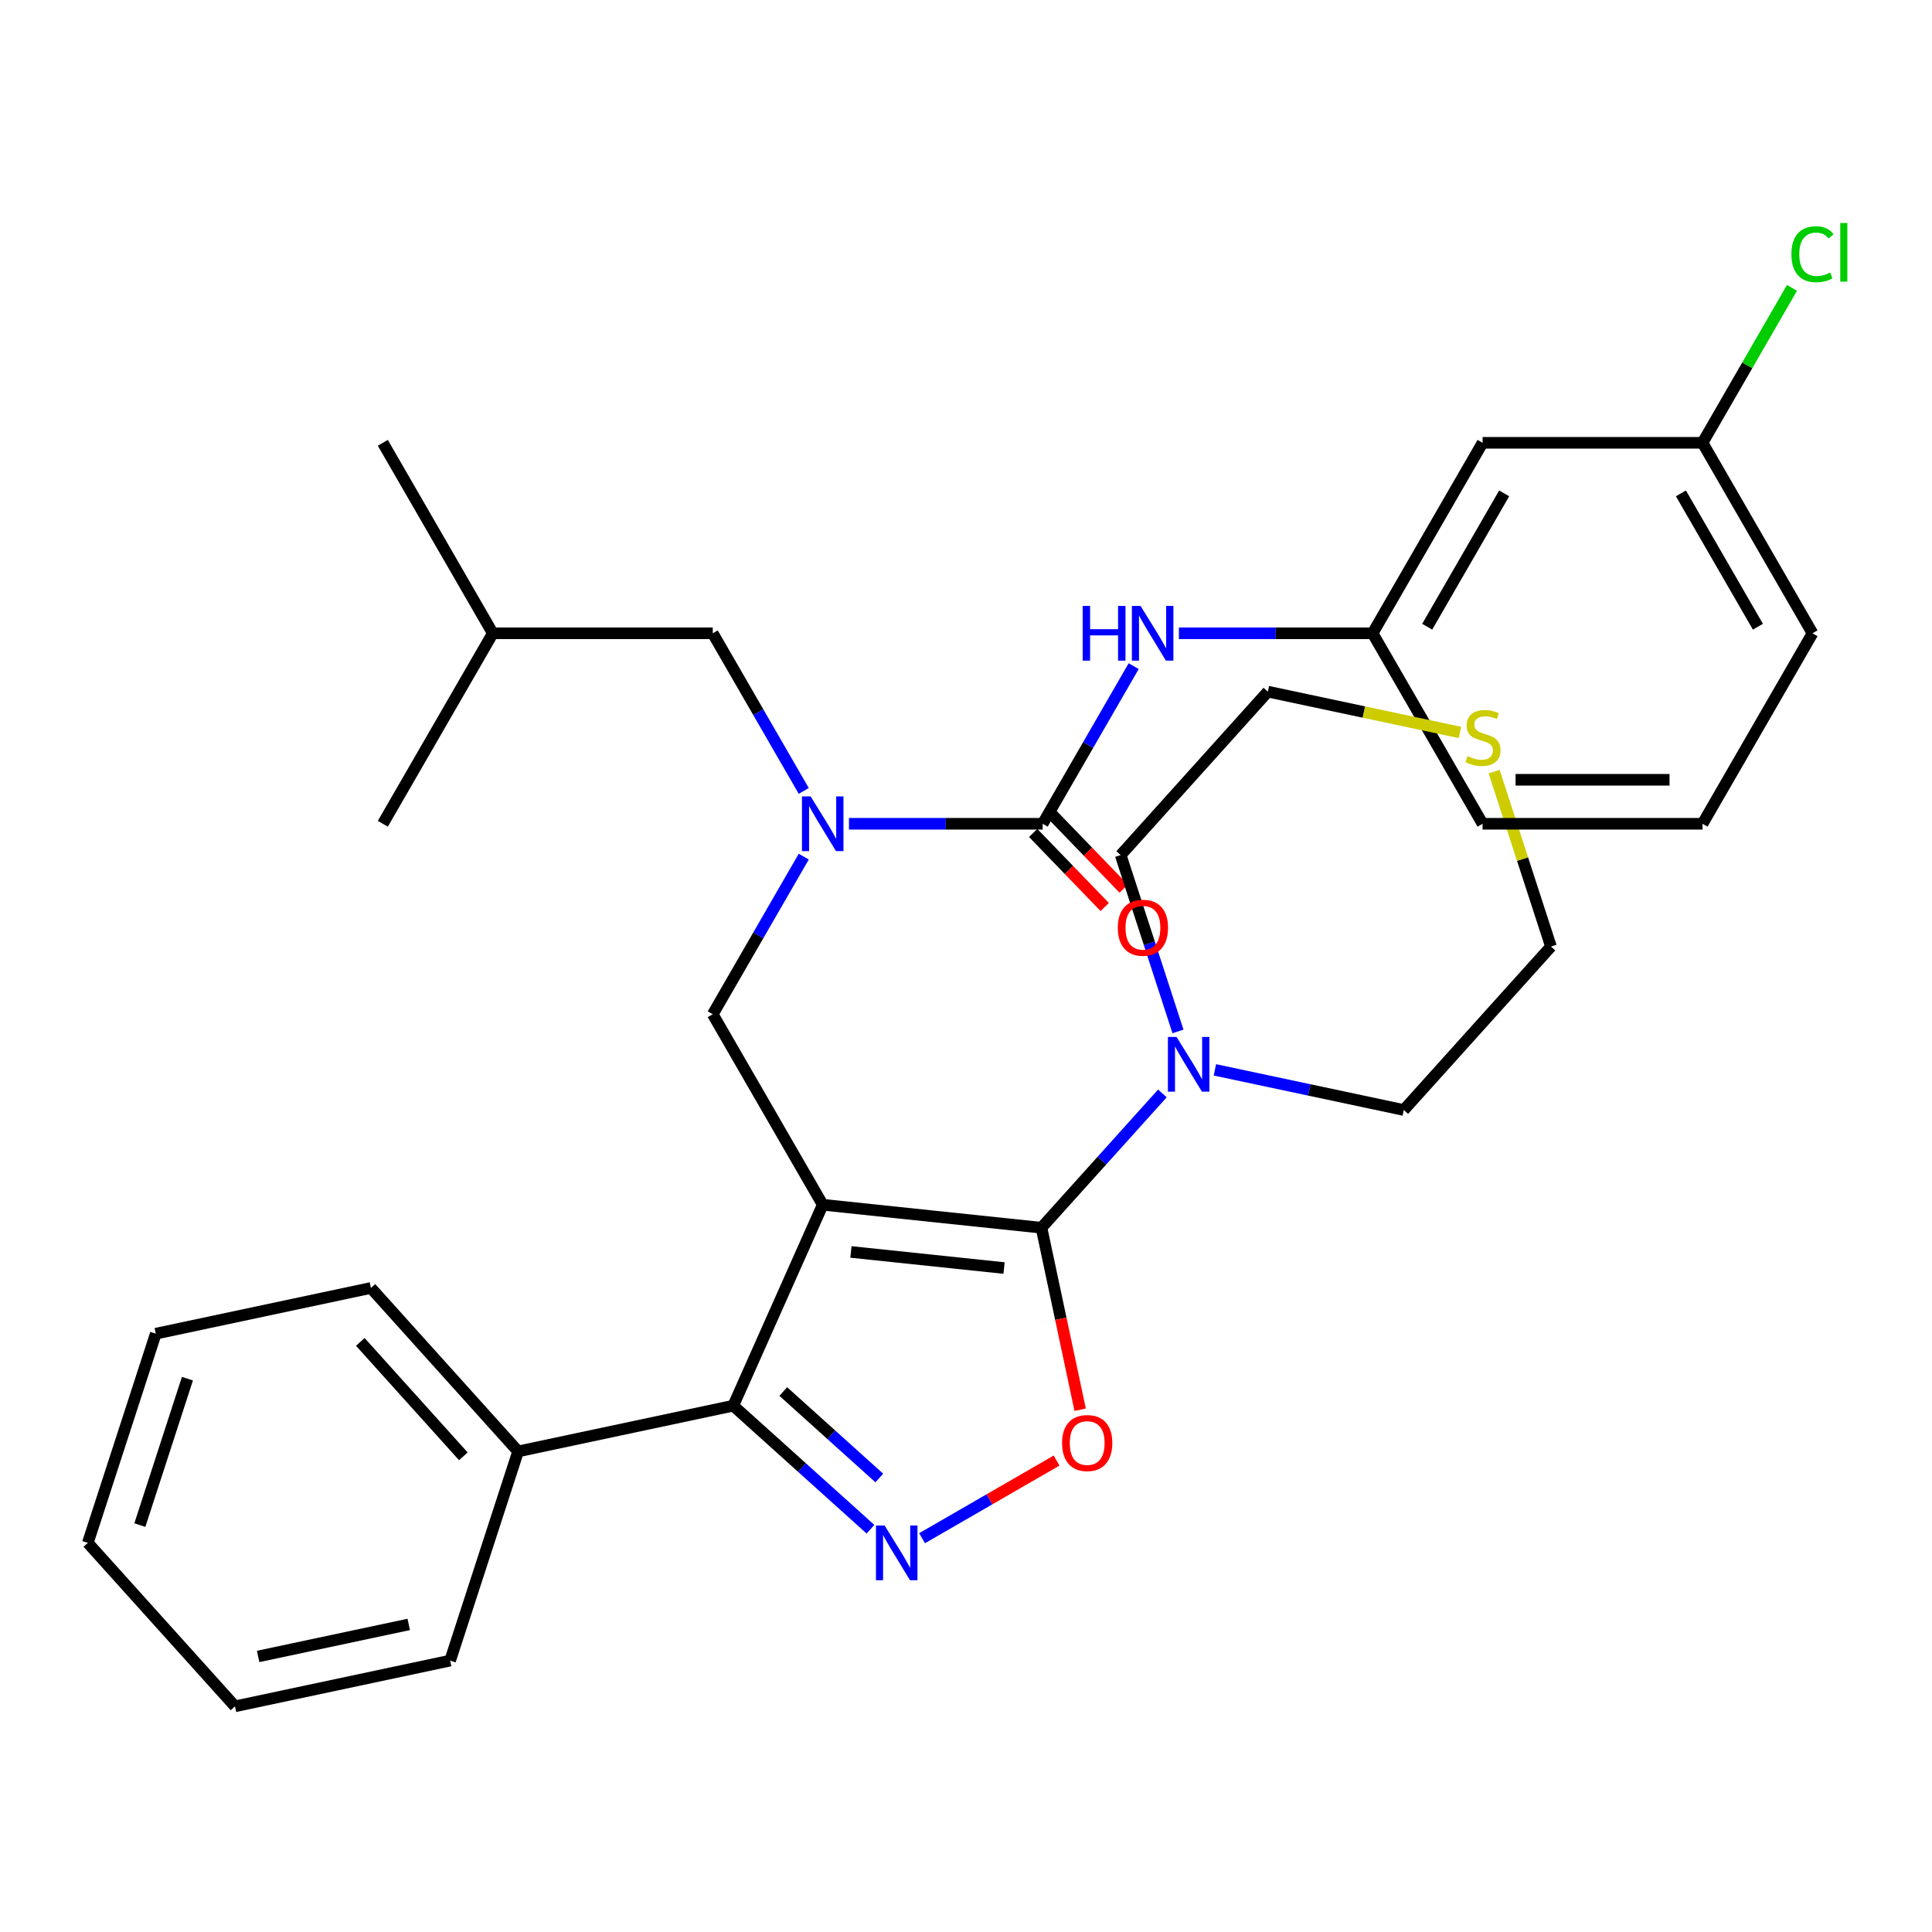 <?xml version='1.0' encoding='iso-8859-1'?>
<svg version='1.1' baseProfile='full'
              xmlns='http://www.w3.org/2000/svg'
                      xmlns:rdkit='http://www.rdkit.org/xml'
                      xmlns:xlink='http://www.w3.org/1999/xlink'
                  xml:space='preserve'
width='1000px' height='1000px' viewBox='0 0 1000 1000'>
<!-- END OF HEADER -->
<rect style='opacity:1.0;fill:#FFFFFF;stroke:none' width='1000' height='1000' x='0' y='0'> </rect>
<path class='bond-0' d='M 767.38,229.196 L 710.456,327.791' style='fill:none;fill-rule:evenodd;stroke:#000000;stroke-width:6px;stroke-linecap:butt;stroke-linejoin:miter;stroke-opacity:1' />
<path class='bond-0' d='M 778.56,255.37 L 738.714,324.386' style='fill:none;fill-rule:evenodd;stroke:#000000;stroke-width:6px;stroke-linecap:butt;stroke-linejoin:miter;stroke-opacity:1' />
<path class='bond-1' d='M 767.38,229.196 L 881.227,229.196' style='fill:none;fill-rule:evenodd;stroke:#000000;stroke-width:6px;stroke-linecap:butt;stroke-linejoin:miter;stroke-opacity:1' />
<path class='bond-2' d='M 416.02,443.391 L 392.467,484.185' style='fill:none;fill-rule:evenodd;stroke:#0000FF;stroke-width:6px;stroke-linecap:butt;stroke-linejoin:miter;stroke-opacity:1' />
<path class='bond-2' d='M 392.467,484.185 L 368.915,524.98' style='fill:none;fill-rule:evenodd;stroke:#000000;stroke-width:6px;stroke-linecap:butt;stroke-linejoin:miter;stroke-opacity:1' />
<path class='bond-3' d='M 439.425,426.385 L 489.555,426.385' style='fill:none;fill-rule:evenodd;stroke:#0000FF;stroke-width:6px;stroke-linecap:butt;stroke-linejoin:miter;stroke-opacity:1' />
<path class='bond-3' d='M 489.555,426.385 L 539.686,426.385' style='fill:none;fill-rule:evenodd;stroke:#000000;stroke-width:6px;stroke-linecap:butt;stroke-linejoin:miter;stroke-opacity:1' />
<path class='bond-4' d='M 416.02,409.379 L 392.467,368.585' style='fill:none;fill-rule:evenodd;stroke:#0000FF;stroke-width:6px;stroke-linecap:butt;stroke-linejoin:miter;stroke-opacity:1' />
<path class='bond-4' d='M 392.467,368.585 L 368.915,327.791' style='fill:none;fill-rule:evenodd;stroke:#000000;stroke-width:6px;stroke-linecap:butt;stroke-linejoin:miter;stroke-opacity:1' />
<path class='bond-5' d='M 534.772,431.13 L 553.284,450.298' style='fill:none;fill-rule:evenodd;stroke:#000000;stroke-width:6px;stroke-linecap:butt;stroke-linejoin:miter;stroke-opacity:1' />
<path class='bond-5' d='M 553.284,450.298 L 571.795,469.465' style='fill:none;fill-rule:evenodd;stroke:#FF0000;stroke-width:6px;stroke-linecap:butt;stroke-linejoin:miter;stroke-opacity:1' />
<path class='bond-5' d='M 544.599,421.64 L 563.111,440.807' style='fill:none;fill-rule:evenodd;stroke:#000000;stroke-width:6px;stroke-linecap:butt;stroke-linejoin:miter;stroke-opacity:1' />
<path class='bond-5' d='M 563.111,440.807 L 581.622,459.974' style='fill:none;fill-rule:evenodd;stroke:#FF0000;stroke-width:6px;stroke-linecap:butt;stroke-linejoin:miter;stroke-opacity:1' />
<path class='bond-6' d='M 539.686,426.385 L 563.238,385.591' style='fill:none;fill-rule:evenodd;stroke:#000000;stroke-width:6px;stroke-linecap:butt;stroke-linejoin:miter;stroke-opacity:1' />
<path class='bond-6' d='M 563.238,385.591 L 586.791,344.797' style='fill:none;fill-rule:evenodd;stroke:#0000FF;stroke-width:6px;stroke-linecap:butt;stroke-linejoin:miter;stroke-opacity:1' />
<path class='bond-7' d='M 610.195,327.791 L 660.326,327.791' style='fill:none;fill-rule:evenodd;stroke:#0000FF;stroke-width:6px;stroke-linecap:butt;stroke-linejoin:miter;stroke-opacity:1' />
<path class='bond-7' d='M 660.326,327.791 L 710.456,327.791' style='fill:none;fill-rule:evenodd;stroke:#000000;stroke-width:6px;stroke-linecap:butt;stroke-linejoin:miter;stroke-opacity:1' />
<path class='bond-8' d='M 710.456,327.791 L 767.38,426.385' style='fill:none;fill-rule:evenodd;stroke:#000000;stroke-width:6px;stroke-linecap:butt;stroke-linejoin:miter;stroke-opacity:1' />
<path class='bond-9' d='M 881.227,229.196 L 904.381,189.092' style='fill:none;fill-rule:evenodd;stroke:#000000;stroke-width:6px;stroke-linecap:butt;stroke-linejoin:miter;stroke-opacity:1' />
<path class='bond-9' d='M 904.381,189.092 L 927.535,148.988' style='fill:none;fill-rule:evenodd;stroke:#00CC00;stroke-width:6px;stroke-linecap:butt;stroke-linejoin:miter;stroke-opacity:1' />
<path class='bond-10' d='M 881.227,229.196 L 938.151,327.791' style='fill:none;fill-rule:evenodd;stroke:#000000;stroke-width:6px;stroke-linecap:butt;stroke-linejoin:miter;stroke-opacity:1' />
<path class='bond-10' d='M 870.047,255.37 L 909.893,324.386' style='fill:none;fill-rule:evenodd;stroke:#000000;stroke-width:6px;stroke-linecap:butt;stroke-linejoin:miter;stroke-opacity:1' />
<path class='bond-11' d='M 425.838,623.574 L 539.062,635.474' style='fill:none;fill-rule:evenodd;stroke:#000000;stroke-width:6px;stroke-linecap:butt;stroke-linejoin:miter;stroke-opacity:1' />
<path class='bond-11' d='M 440.442,648.004 L 519.698,656.334' style='fill:none;fill-rule:evenodd;stroke:#000000;stroke-width:6px;stroke-linecap:butt;stroke-linejoin:miter;stroke-opacity:1' />
<path class='bond-12' d='M 425.838,623.574 L 379.533,727.579' style='fill:none;fill-rule:evenodd;stroke:#000000;stroke-width:6px;stroke-linecap:butt;stroke-linejoin:miter;stroke-opacity:1' />
<path class='bond-13' d='M 425.838,623.574 L 368.915,524.98' style='fill:none;fill-rule:evenodd;stroke:#000000;stroke-width:6px;stroke-linecap:butt;stroke-linejoin:miter;stroke-opacity:1' />
<path class='bond-14' d='M 539.062,635.474 L 549.073,682.571' style='fill:none;fill-rule:evenodd;stroke:#000000;stroke-width:6px;stroke-linecap:butt;stroke-linejoin:miter;stroke-opacity:1' />
<path class='bond-14' d='M 549.073,682.571 L 559.083,729.668' style='fill:none;fill-rule:evenodd;stroke:#FF0000;stroke-width:6px;stroke-linecap:butt;stroke-linejoin:miter;stroke-opacity:1' />
<path class='bond-15' d='M 539.062,635.474 L 570.358,600.716' style='fill:none;fill-rule:evenodd;stroke:#000000;stroke-width:6px;stroke-linecap:butt;stroke-linejoin:miter;stroke-opacity:1' />
<path class='bond-15' d='M 570.358,600.716 L 601.654,565.958' style='fill:none;fill-rule:evenodd;stroke:#0000FF;stroke-width:6px;stroke-linecap:butt;stroke-linejoin:miter;stroke-opacity:1' />
<path class='bond-16' d='M 546.886,755.983 L 512.076,776.08' style='fill:none;fill-rule:evenodd;stroke:#FF0000;stroke-width:6px;stroke-linecap:butt;stroke-linejoin:miter;stroke-opacity:1' />
<path class='bond-16' d='M 512.076,776.08 L 477.266,796.177' style='fill:none;fill-rule:evenodd;stroke:#0000FF;stroke-width:6px;stroke-linecap:butt;stroke-linejoin:miter;stroke-opacity:1' />
<path class='bond-17' d='M 450.551,791.524 L 415.042,759.552' style='fill:none;fill-rule:evenodd;stroke:#0000FF;stroke-width:6px;stroke-linecap:butt;stroke-linejoin:miter;stroke-opacity:1' />
<path class='bond-17' d='M 415.042,759.552 L 379.533,727.579' style='fill:none;fill-rule:evenodd;stroke:#000000;stroke-width:6px;stroke-linecap:butt;stroke-linejoin:miter;stroke-opacity:1' />
<path class='bond-17' d='M 455.134,765.011 L 430.278,742.631' style='fill:none;fill-rule:evenodd;stroke:#0000FF;stroke-width:6px;stroke-linecap:butt;stroke-linejoin:miter;stroke-opacity:1' />
<path class='bond-17' d='M 430.278,742.631 L 405.421,720.25' style='fill:none;fill-rule:evenodd;stroke:#000000;stroke-width:6px;stroke-linecap:butt;stroke-linejoin:miter;stroke-opacity:1' />
<path class='bond-18' d='M 379.533,727.579 L 268.173,751.249' style='fill:none;fill-rule:evenodd;stroke:#000000;stroke-width:6px;stroke-linecap:butt;stroke-linejoin:miter;stroke-opacity:1' />
<path class='bond-19' d='M 368.915,327.791 L 255.068,327.791' style='fill:none;fill-rule:evenodd;stroke:#000000;stroke-width:6px;stroke-linecap:butt;stroke-linejoin:miter;stroke-opacity:1' />
<path class='bond-20' d='M 255.068,327.791 L 198.144,229.196' style='fill:none;fill-rule:evenodd;stroke:#000000;stroke-width:6px;stroke-linecap:butt;stroke-linejoin:miter;stroke-opacity:1' />
<path class='bond-21' d='M 255.068,327.791 L 198.144,426.385' style='fill:none;fill-rule:evenodd;stroke:#000000;stroke-width:6px;stroke-linecap:butt;stroke-linejoin:miter;stroke-opacity:1' />
<path class='bond-22' d='M 802.779,489.935 L 726.6,574.54' style='fill:none;fill-rule:evenodd;stroke:#000000;stroke-width:6px;stroke-linecap:butt;stroke-linejoin:miter;stroke-opacity:1' />
<path class='bond-23' d='M 802.779,489.935 L 788.068,444.66' style='fill:none;fill-rule:evenodd;stroke:#000000;stroke-width:6px;stroke-linecap:butt;stroke-linejoin:miter;stroke-opacity:1' />
<path class='bond-23' d='M 788.068,444.66 L 773.357,399.386' style='fill:none;fill-rule:evenodd;stroke:#CCCC00;stroke-width:6px;stroke-linecap:butt;stroke-linejoin:miter;stroke-opacity:1' />
<path class='bond-24' d='M 628.827,553.757 L 677.713,564.148' style='fill:none;fill-rule:evenodd;stroke:#0000FF;stroke-width:6px;stroke-linecap:butt;stroke-linejoin:miter;stroke-opacity:1' />
<path class='bond-24' d='M 677.713,564.148 L 726.6,574.54' style='fill:none;fill-rule:evenodd;stroke:#000000;stroke-width:6px;stroke-linecap:butt;stroke-linejoin:miter;stroke-opacity:1' />
<path class='bond-25' d='M 609.715,533.863 L 594.887,488.229' style='fill:none;fill-rule:evenodd;stroke:#0000FF;stroke-width:6px;stroke-linecap:butt;stroke-linejoin:miter;stroke-opacity:1' />
<path class='bond-25' d='M 594.887,488.229 L 580.06,442.594' style='fill:none;fill-rule:evenodd;stroke:#000000;stroke-width:6px;stroke-linecap:butt;stroke-linejoin:miter;stroke-opacity:1' />
<path class='bond-26' d='M 268.173,751.249 L 191.995,666.644' style='fill:none;fill-rule:evenodd;stroke:#000000;stroke-width:6px;stroke-linecap:butt;stroke-linejoin:miter;stroke-opacity:1' />
<path class='bond-26' d='M 239.825,753.794 L 186.5,694.57' style='fill:none;fill-rule:evenodd;stroke:#000000;stroke-width:6px;stroke-linecap:butt;stroke-linejoin:miter;stroke-opacity:1' />
<path class='bond-27' d='M 268.173,751.249 L 232.993,859.524' style='fill:none;fill-rule:evenodd;stroke:#000000;stroke-width:6px;stroke-linecap:butt;stroke-linejoin:miter;stroke-opacity:1' />
<path class='bond-28' d='M 191.995,666.644 L 80.635,690.314' style='fill:none;fill-rule:evenodd;stroke:#000000;stroke-width:6px;stroke-linecap:butt;stroke-linejoin:miter;stroke-opacity:1' />
<path class='bond-29' d='M 80.635,690.314 L 45.455,798.589' style='fill:none;fill-rule:evenodd;stroke:#000000;stroke-width:6px;stroke-linecap:butt;stroke-linejoin:miter;stroke-opacity:1' />
<path class='bond-29' d='M 97.013,713.592 L 72.387,789.384' style='fill:none;fill-rule:evenodd;stroke:#000000;stroke-width:6px;stroke-linecap:butt;stroke-linejoin:miter;stroke-opacity:1' />
<path class='bond-30' d='M 45.455,798.589 L 121.633,883.194' style='fill:none;fill-rule:evenodd;stroke:#000000;stroke-width:6px;stroke-linecap:butt;stroke-linejoin:miter;stroke-opacity:1' />
<path class='bond-31' d='M 121.633,883.194 L 232.993,859.524' style='fill:none;fill-rule:evenodd;stroke:#000000;stroke-width:6px;stroke-linecap:butt;stroke-linejoin:miter;stroke-opacity:1' />
<path class='bond-31' d='M 133.603,857.372 L 211.555,840.803' style='fill:none;fill-rule:evenodd;stroke:#000000;stroke-width:6px;stroke-linecap:butt;stroke-linejoin:miter;stroke-opacity:1' />
<path class='bond-32' d='M 580.06,442.594 L 656.238,357.989' style='fill:none;fill-rule:evenodd;stroke:#000000;stroke-width:6px;stroke-linecap:butt;stroke-linejoin:miter;stroke-opacity:1' />
<path class='bond-33' d='M 656.238,357.989 L 705.955,368.557' style='fill:none;fill-rule:evenodd;stroke:#000000;stroke-width:6px;stroke-linecap:butt;stroke-linejoin:miter;stroke-opacity:1' />
<path class='bond-33' d='M 705.955,368.557 L 755.672,379.125' style='fill:none;fill-rule:evenodd;stroke:#CCCC00;stroke-width:6px;stroke-linecap:butt;stroke-linejoin:miter;stroke-opacity:1' />
<path class='bond-34' d='M 881.227,426.385 L 767.38,426.385' style='fill:none;fill-rule:evenodd;stroke:#000000;stroke-width:6px;stroke-linecap:butt;stroke-linejoin:miter;stroke-opacity:1' />
<path class='bond-34' d='M 864.15,403.616 L 784.457,403.616' style='fill:none;fill-rule:evenodd;stroke:#000000;stroke-width:6px;stroke-linecap:butt;stroke-linejoin:miter;stroke-opacity:1' />
<path class='bond-35' d='M 881.227,426.385 L 938.151,327.791' style='fill:none;fill-rule:evenodd;stroke:#000000;stroke-width:6px;stroke-linecap:butt;stroke-linejoin:miter;stroke-opacity:1' />
<path  class='atom-1' d='M 419.578 412.225
L 428.858 427.225
Q 429.778 428.705, 431.258 431.385
Q 432.738 434.065, 432.818 434.225
L 432.818 412.225
L 436.578 412.225
L 436.578 440.545
L 432.698 440.545
L 422.738 424.145
Q 421.578 422.225, 420.338 420.025
Q 419.138 417.825, 418.778 417.145
L 418.778 440.545
L 415.098 440.545
L 415.098 412.225
L 419.578 412.225
' fill='#0000FF'/>
<path  class='atom-3' d='M 578.576 480.193
Q 578.576 473.393, 581.936 469.593
Q 585.296 465.793, 591.576 465.793
Q 597.856 465.793, 601.216 469.593
Q 604.576 473.393, 604.576 480.193
Q 604.576 487.073, 601.176 490.993
Q 597.776 494.873, 591.576 494.873
Q 585.336 494.873, 581.936 490.993
Q 578.576 487.113, 578.576 480.193
M 591.576 491.673
Q 595.896 491.673, 598.216 488.793
Q 600.576 485.873, 600.576 480.193
Q 600.576 474.633, 598.216 471.833
Q 595.896 468.993, 591.576 468.993
Q 587.256 468.993, 584.896 471.793
Q 582.576 474.593, 582.576 480.193
Q 582.576 485.913, 584.896 488.793
Q 587.256 491.673, 591.576 491.673
' fill='#FF0000'/>
<path  class='atom-4' d='M 560.389 313.631
L 564.229 313.631
L 564.229 325.671
L 578.709 325.671
L 578.709 313.631
L 582.549 313.631
L 582.549 341.951
L 578.709 341.951
L 578.709 328.871
L 564.229 328.871
L 564.229 341.951
L 560.389 341.951
L 560.389 313.631
' fill='#0000FF'/>
<path  class='atom-4' d='M 590.349 313.631
L 599.629 328.631
Q 600.549 330.111, 602.029 332.791
Q 603.509 335.471, 603.589 335.631
L 603.589 313.631
L 607.349 313.631
L 607.349 341.951
L 603.469 341.951
L 593.509 325.551
Q 592.349 323.631, 591.109 321.431
Q 589.909 319.231, 589.549 318.551
L 589.549 341.951
L 585.869 341.951
L 585.869 313.631
L 590.349 313.631
' fill='#0000FF'/>
<path  class='atom-9' d='M 549.732 746.914
Q 549.732 740.114, 553.092 736.314
Q 556.452 732.514, 562.732 732.514
Q 569.012 732.514, 572.372 736.314
Q 575.732 740.114, 575.732 746.914
Q 575.732 753.794, 572.332 757.714
Q 568.932 761.594, 562.732 761.594
Q 556.492 761.594, 553.092 757.714
Q 549.732 753.834, 549.732 746.914
M 562.732 758.394
Q 567.052 758.394, 569.372 755.514
Q 571.732 752.594, 571.732 746.914
Q 571.732 741.354, 569.372 738.554
Q 567.052 735.714, 562.732 735.714
Q 558.412 735.714, 556.052 738.514
Q 553.732 741.314, 553.732 746.914
Q 553.732 752.634, 556.052 755.514
Q 558.412 758.394, 562.732 758.394
' fill='#FF0000'/>
<path  class='atom-10' d='M 457.878 789.597
L 467.158 804.597
Q 468.078 806.077, 469.558 808.757
Q 471.038 811.437, 471.118 811.597
L 471.118 789.597
L 474.878 789.597
L 474.878 817.917
L 470.998 817.917
L 461.038 801.517
Q 459.878 799.597, 458.638 797.397
Q 457.438 795.197, 457.078 794.517
L 457.078 817.917
L 453.398 817.917
L 453.398 789.597
L 457.878 789.597
' fill='#0000FF'/>
<path  class='atom-17' d='M 608.981 536.709
L 618.261 551.709
Q 619.181 553.189, 620.661 555.869
Q 622.141 558.549, 622.221 558.709
L 622.221 536.709
L 625.981 536.709
L 625.981 565.029
L 622.101 565.029
L 612.141 548.629
Q 610.981 546.709, 609.741 544.509
Q 608.541 542.309, 608.181 541.629
L 608.181 565.029
L 604.501 565.029
L 604.501 536.709
L 608.981 536.709
' fill='#0000FF'/>
<path  class='atom-27' d='M 759.598 391.38
Q 759.918 391.5, 761.238 392.06
Q 762.558 392.62, 763.998 392.98
Q 765.478 393.3, 766.918 393.3
Q 769.598 393.3, 771.158 392.02
Q 772.718 390.7, 772.718 388.42
Q 772.718 386.86, 771.918 385.9
Q 771.158 384.94, 769.958 384.42
Q 768.758 383.9, 766.758 383.3
Q 764.238 382.54, 762.718 381.82
Q 761.238 381.1, 760.158 379.58
Q 759.118 378.06, 759.118 375.5
Q 759.118 371.94, 761.518 369.74
Q 763.958 367.54, 768.758 367.54
Q 772.038 367.54, 775.758 369.1
L 774.838 372.18
Q 771.438 370.78, 768.878 370.78
Q 766.118 370.78, 764.598 371.94
Q 763.078 373.06, 763.118 375.02
Q 763.118 376.54, 763.878 377.46
Q 764.678 378.38, 765.798 378.9
Q 766.958 379.42, 768.878 380.02
Q 771.438 380.82, 772.958 381.62
Q 774.478 382.42, 775.558 384.06
Q 776.678 385.66, 776.678 388.42
Q 776.678 392.34, 774.038 394.46
Q 771.438 396.54, 767.078 396.54
Q 764.558 396.54, 762.638 395.98
Q 760.758 395.46, 758.518 394.54
L 759.598 391.38
' fill='#CCCC00'/>
<path  class='atom-29' d='M 927.231 131.581
Q 927.231 124.541, 930.511 120.861
Q 933.831 117.141, 940.111 117.141
Q 945.951 117.141, 949.071 121.261
L 946.431 123.421
Q 944.151 120.421, 940.111 120.421
Q 935.831 120.421, 933.551 123.301
Q 931.311 126.141, 931.311 131.581
Q 931.311 137.181, 933.631 140.061
Q 935.991 142.941, 940.551 142.941
Q 943.671 142.941, 947.311 141.061
L 948.431 144.061
Q 946.951 145.021, 944.711 145.581
Q 942.471 146.141, 939.991 146.141
Q 933.831 146.141, 930.511 142.381
Q 927.231 138.621, 927.231 131.581
' fill='#00CC00'/>
<path  class='atom-29' d='M 952.511 115.421
L 956.191 115.421
L 956.191 145.781
L 952.511 145.781
L 952.511 115.421
' fill='#00CC00'/>
</svg>
